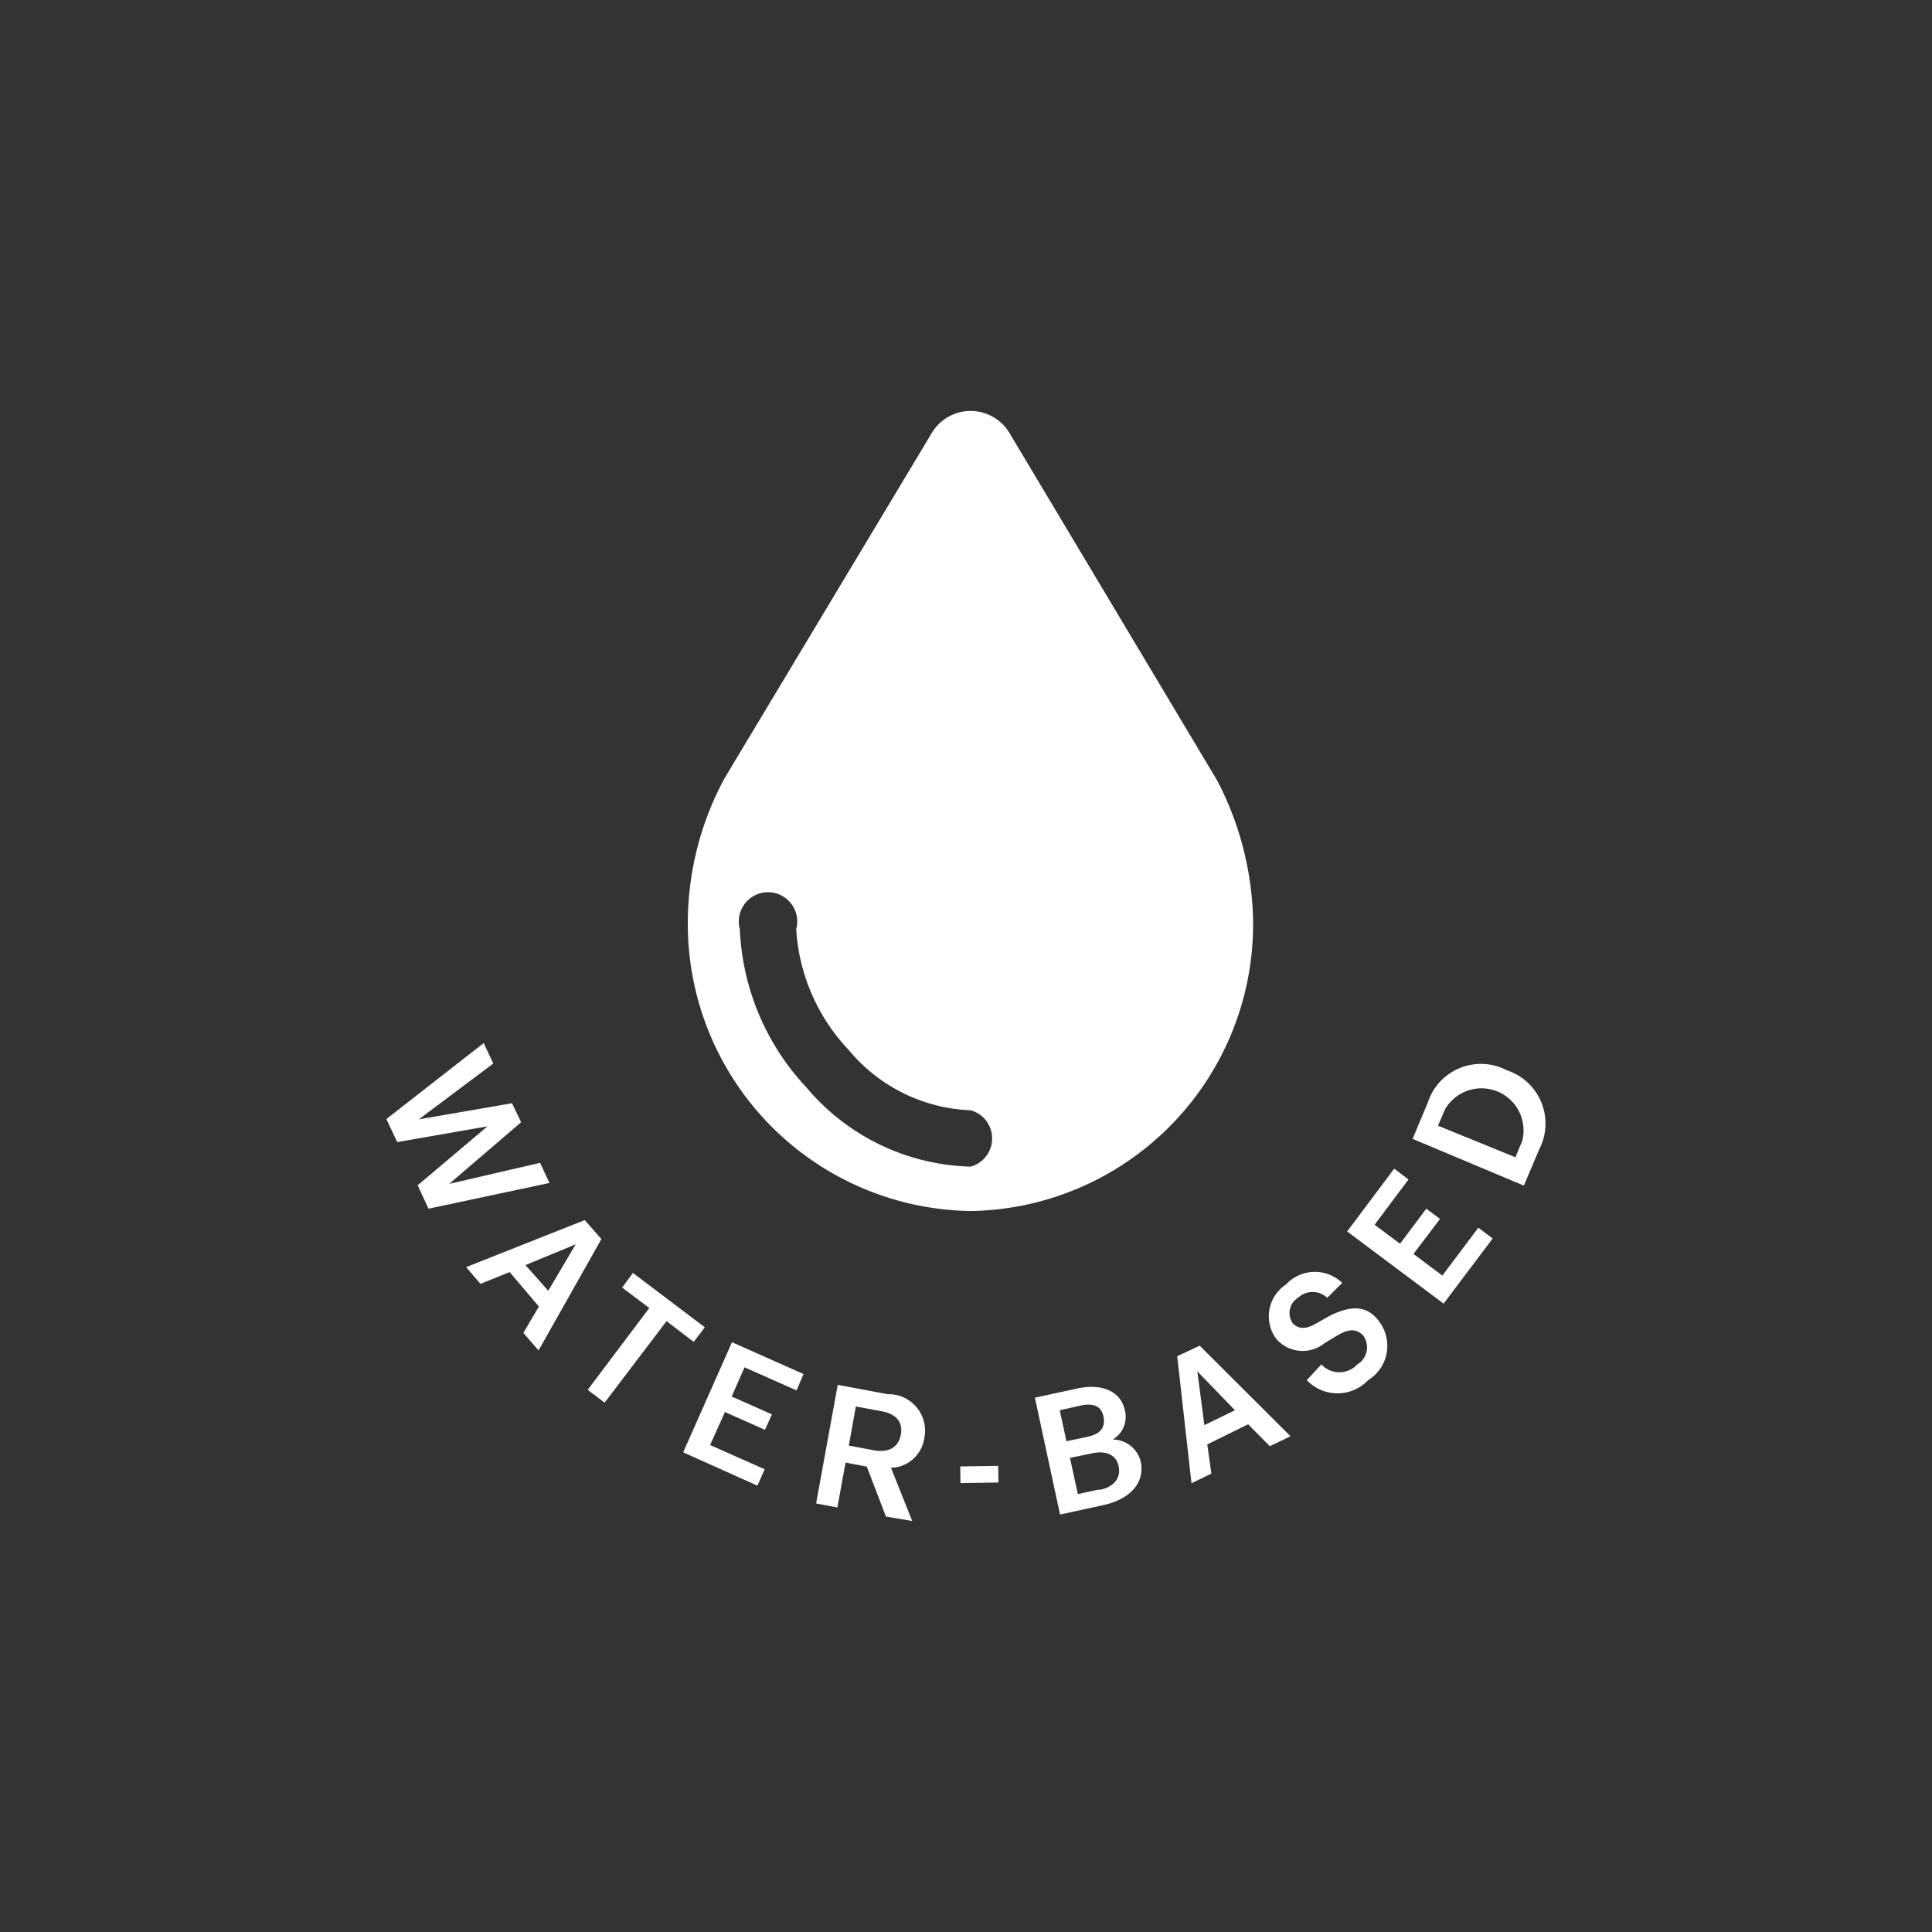 <svg xmlns="http://www.w3.org/2000/svg" width="80" height="80" viewBox="0 0 80 80"><rect x="0" y="0" width="80" height="80" fill="#333333" stroke="none"/><defs /><g transform="matrix(0.677 0 0 0.677 16.0 17.017)"><path fill="#fff" d="m9.4 45.987-5.559 1.287 4.4-3.77-.558-1.161-5.7.983 4.556-3.413-.589-1.251L0 43.307l.661 1.412 5.521-.965-4.27 3.608.661 1.429 7.4-1.572Z" />
      <path fill="#fff" d="m12.132 49.489-7.254 2.877.875 1.023 1.787-.72 1.787 2.109-.949 1.611.929 1.072 3.843-6.811Zm-2.233 4.324-1.394-1.572 3.073-1.269Zm9.577 2.233-4.396-3.323-.661.893 1.662 1.251-3.77 5.003 1.036.786 3.788-4.985 1.662 1.269Zm-1.323 7.648 4.538 2.037.447-1-3.341-1.484.911-2.019 2.445 1.09.429-.947-2.463-1.09.786-1.787 3.18 1.411.429-1-4.377-1.947Zm12.507-3.556-3.055-.572-1.322 7.254 1.3.25.5-2.752 1.3.25 1.17 3.056 1.608.268-1.3-3.252a2.108 2.108 0 0 0 2.033-1.786 2.233 2.233 0 0 0-2.234-2.716Zm.8 2.484c-.143.75-.7 1.108-1.644.947l-1.533-.287.43-2.394 1.537.286c.946.161 1.357.679 1.214 1.447Zm5.96 1.9L35.097 64.558l.016 1.018 2.323-.036ZM44.436 62.907a1.608 1.608 0 0 0 .729-1.786c-.247-1.162-1.391-1.662-2.927-1.327l-2.573.558 1.537 7.147 2.626-.572c1.608-.339 2.609-1.34 2.3-2.716a1.787 1.787 0 0 0-1.7-1.3Zm-3.252-1.786 1.269-.286c.75-.161 1.286 0 1.411.7s-.25 1.054-1 1.215l-1.269.265Zm2.43 4.842-1.322.286-.483-2.216 1.3-.268c.947-.214 1.537.107 1.68.786s-.246 1.251-1.175 1.443Zm4.754-8.148.875 7.772 1.215-.59-.25-1.786 2.5-1.233 1.322 1.34 1.269-.607-5.555-5.539Zm1.662 4.217-.429-3.288 2.3 2.376Zm7.591-6.647-.786.447c-.661.375-1.072.286-1.376 0a1.09 1.09 0 0 1 .3-1.59 1.3 1.3 0 0 1 1.787 0l.915-.912a2.412 2.412 0 0 0-3.448.108 2.323 2.323 0 0 0-.608 3.287 2.126 2.126 0 0 0 2.984.286l.8-.482c.715-.411 1.161-.375 1.537 0a1.215 1.215 0 0 1-.339 1.787 1.5 1.5 0 0 1-2.2 0l-.893.965a2.591 2.591 0 0 0 3.752 0 2.466 2.466 0 0 0 .684-3.574c-.732-1.037-1.769-1.019-3.109-.322Zm6.967-2.502-1.769-1.322 1.626-2.144-.84-.625-1.608 2.144-1.554-1.162 2.072-2.769-.875-.661-2.877 3.841 5.9 4.414 3-3.984-.875-.661Zm3.931-12.561a3.413 3.413 0 0 0-4.824 1.984l-.929 2.215 6.807 2.859.929-2.2a3.431 3.431 0 0 0-1.983-4.858Zm.947 4.342-.411.983-4.735-1.93.411-.965a2.573 2.573 0 0 1 4.735 1.912ZM50.812 22.6 38.145 1.409a2.769 2.769 0 0 0-4.824 0L20.688 22.456a18.635 18.635 0 0 0-2.252 8.719 17.563 17.563 0 0 0 17.3 17.76A17.545 17.545 0 0 0 53.01 31.193a19.226 19.226 0 0 0-2.2-8.594ZM35.736 46.219a13.561 13.561 0 0 1-10.045-4.842 15.08 15.08 0 0 1-4.074-9.684 1.787 1.787 0 1 1 3.448 0 11.774 11.774 0 0 0 3.2 7.379 10.2 10.2 0 0 0 7.468 3.7 1.787 1.787 0 0 1 0 3.448Z" />
    </g></svg>